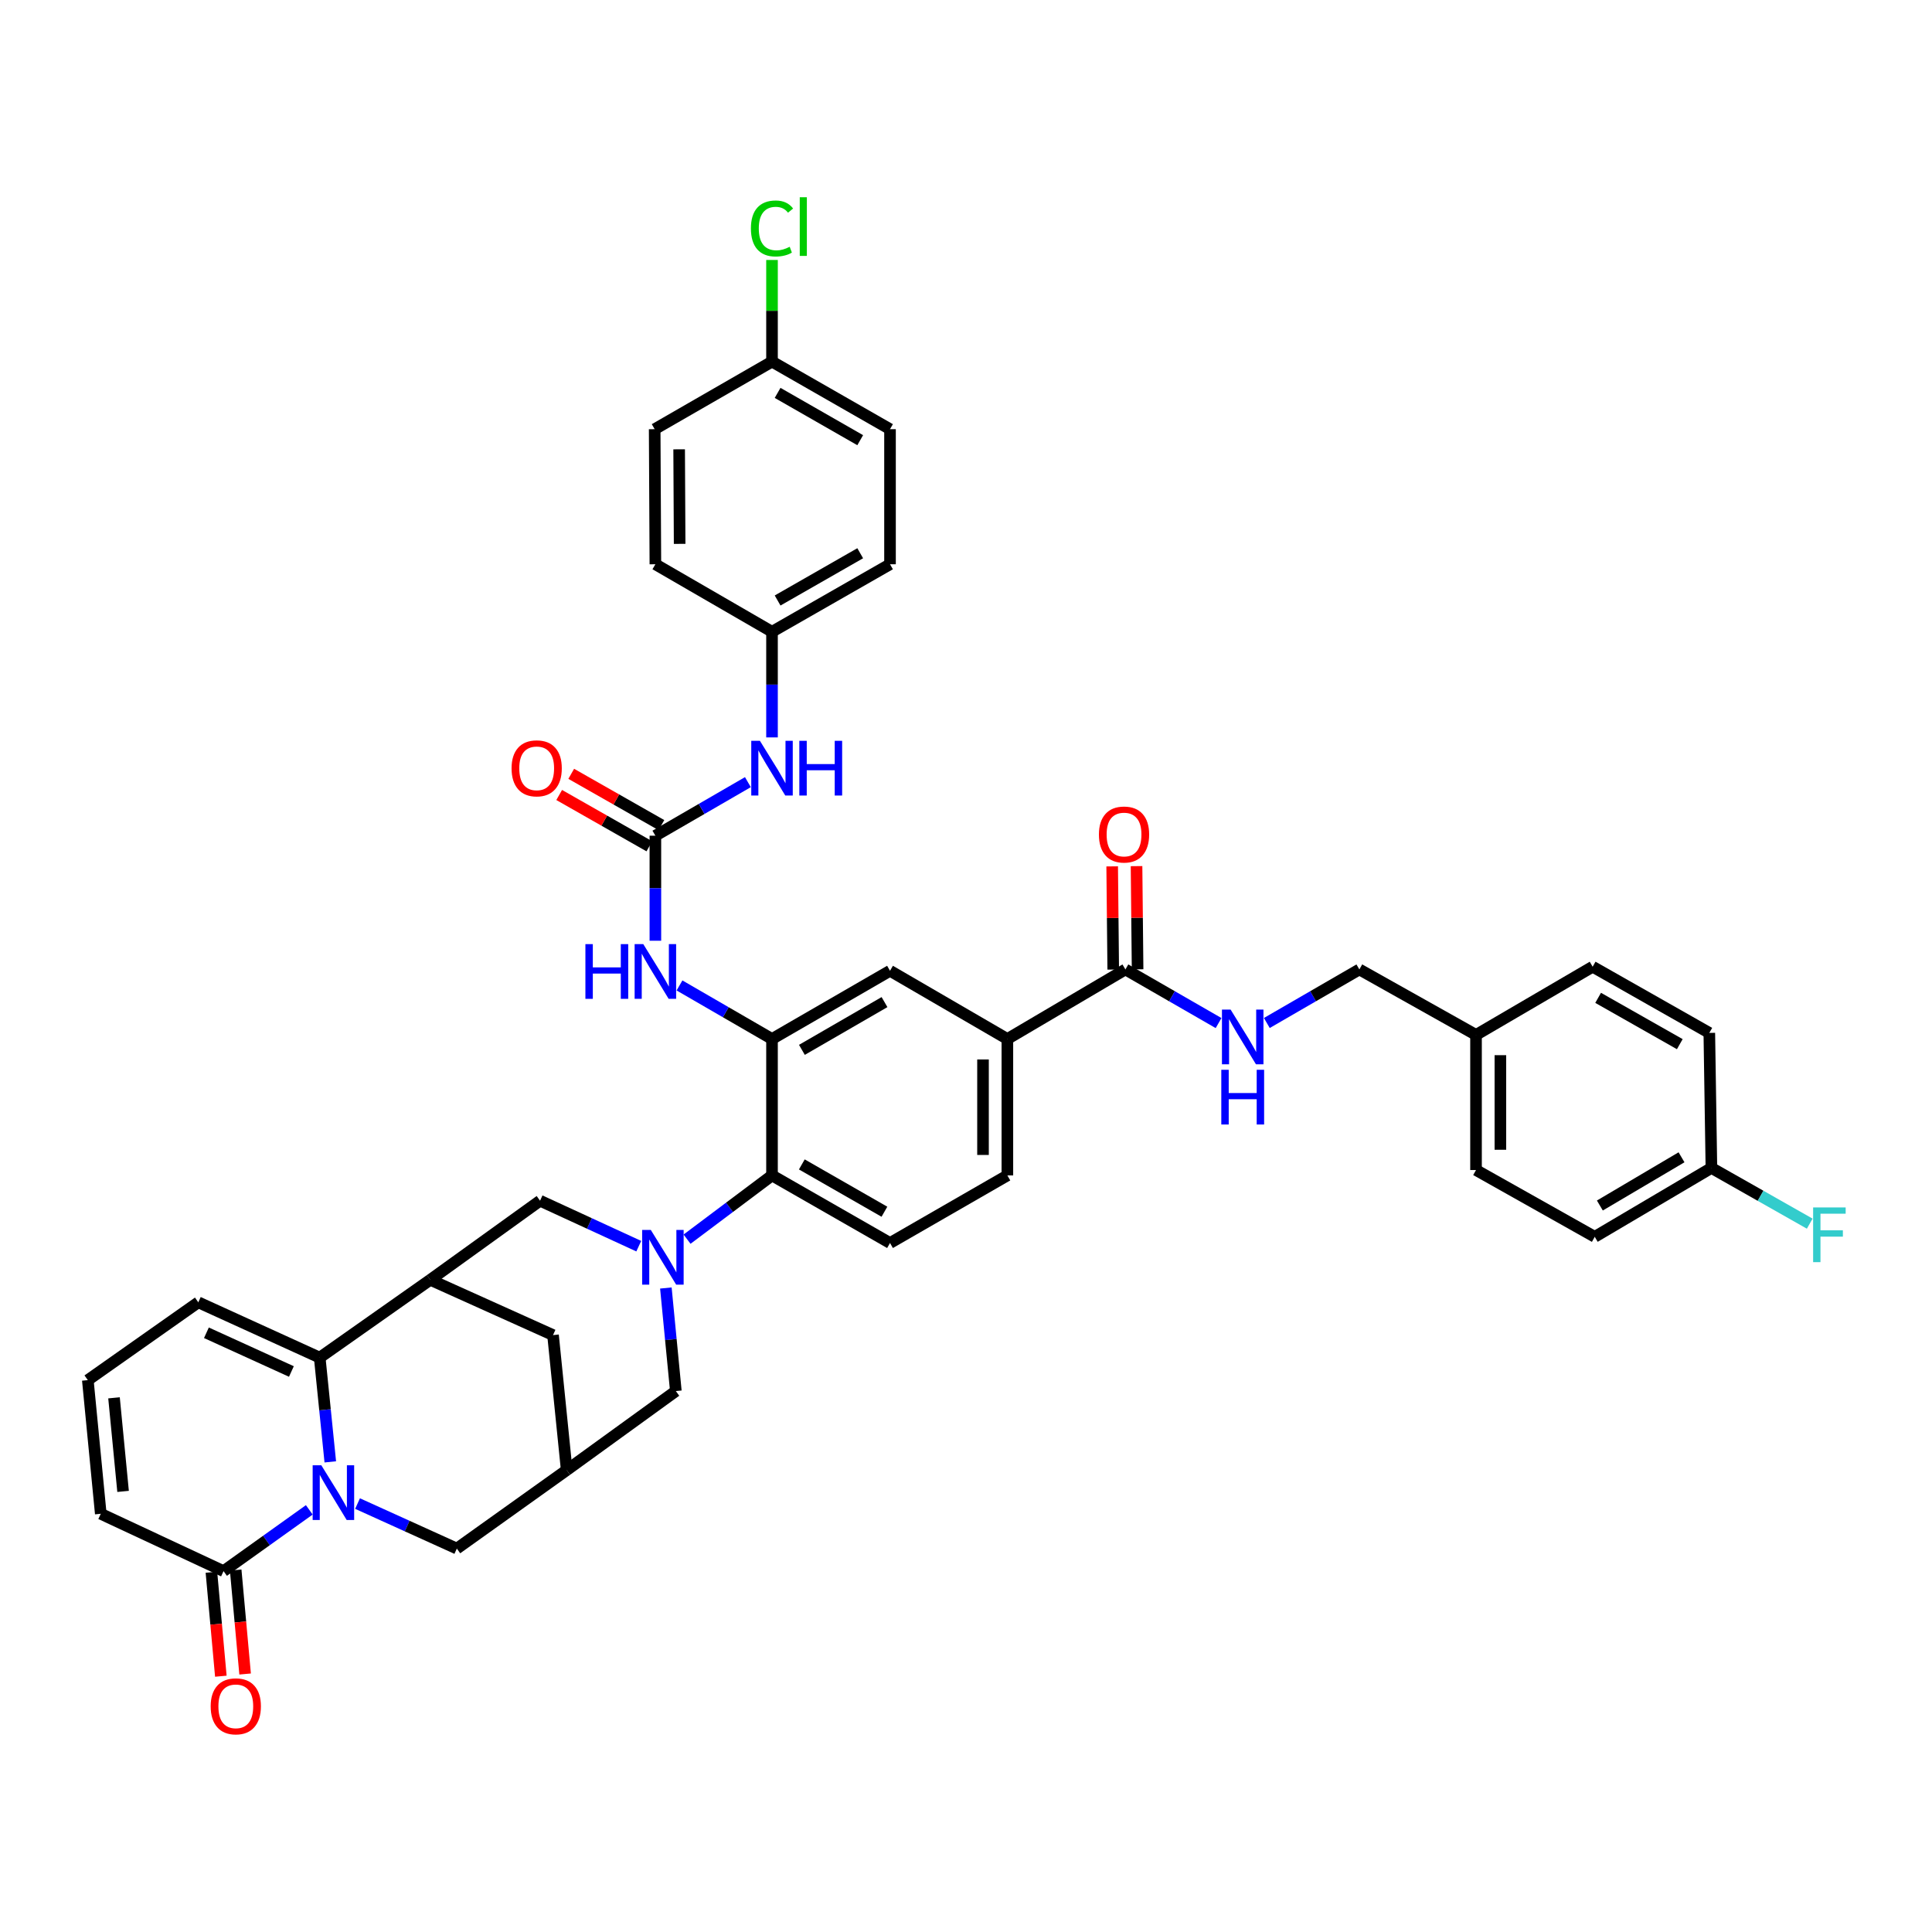 <?xml version='1.0' encoding='iso-8859-1'?>
<svg version='1.1' baseProfile='full'
              xmlns='http://www.w3.org/2000/svg'
                      xmlns:rdkit='http://www.rdkit.org/xml'
                      xmlns:xlink='http://www.w3.org/1999/xlink'
                  xml:space='preserve'
width='1000px' height='1000px' viewBox='0 0 1000 1000'>
<!-- END OF HEADER -->
<rect style='opacity:1.0;fill:#FFFFFF;stroke:none' width='1000' height='1000' x='0' y='0'> </rect>
<path class='bond-1' d='M 170.958,756.664 L 168.221,729.684' style='fill:none;fill-rule:evenodd;stroke:#0000FF;stroke-width:6px;stroke-linecap:butt;stroke-linejoin:miter;stroke-opacity:1' />
<path class='bond-1' d='M 168.221,729.684 L 165.483,702.705' style='fill:none;fill-rule:evenodd;stroke:#000000;stroke-width:6px;stroke-linecap:butt;stroke-linejoin:miter;stroke-opacity:1' />
<path class='bond-4' d='M 160.086,781.502 L 137.897,797.357' style='fill:none;fill-rule:evenodd;stroke:#0000FF;stroke-width:6px;stroke-linecap:butt;stroke-linejoin:miter;stroke-opacity:1' />
<path class='bond-4' d='M 137.897,797.357 L 115.708,813.212' style='fill:none;fill-rule:evenodd;stroke:#000000;stroke-width:6px;stroke-linecap:butt;stroke-linejoin:miter;stroke-opacity:1' />
<path class='bond-11' d='M 185.066,778.243 L 210.762,789.892' style='fill:none;fill-rule:evenodd;stroke:#0000FF;stroke-width:6px;stroke-linecap:butt;stroke-linejoin:miter;stroke-opacity:1' />
<path class='bond-11' d='M 210.762,789.892 L 236.458,801.541' style='fill:none;fill-rule:evenodd;stroke:#000000;stroke-width:6px;stroke-linecap:butt;stroke-linejoin:miter;stroke-opacity:1' />
<path class='bond-0' d='M 344.652,666.671 L 347.234,693.343' style='fill:none;fill-rule:evenodd;stroke:#0000FF;stroke-width:6px;stroke-linecap:butt;stroke-linejoin:miter;stroke-opacity:1' />
<path class='bond-0' d='M 347.234,693.343 L 349.817,720.016' style='fill:none;fill-rule:evenodd;stroke:#000000;stroke-width:6px;stroke-linecap:butt;stroke-linejoin:miter;stroke-opacity:1' />
<path class='bond-5' d='M 355.618,641.389 L 377.605,624.891' style='fill:none;fill-rule:evenodd;stroke:#0000FF;stroke-width:6px;stroke-linecap:butt;stroke-linejoin:miter;stroke-opacity:1' />
<path class='bond-5' d='M 377.605,624.891 L 399.592,608.394' style='fill:none;fill-rule:evenodd;stroke:#000000;stroke-width:6px;stroke-linecap:butt;stroke-linejoin:miter;stroke-opacity:1' />
<path class='bond-43' d='M 330.622,645.019 L 305.076,633.253' style='fill:none;fill-rule:evenodd;stroke:#0000FF;stroke-width:6px;stroke-linecap:butt;stroke-linejoin:miter;stroke-opacity:1' />
<path class='bond-43' d='M 305.076,633.253 L 279.529,621.488' style='fill:none;fill-rule:evenodd;stroke:#000000;stroke-width:6px;stroke-linecap:butt;stroke-linejoin:miter;stroke-opacity:1' />
<path class='bond-2' d='M 165.483,702.705 L 222.699,662.422' style='fill:none;fill-rule:evenodd;stroke:#000000;stroke-width:6px;stroke-linecap:butt;stroke-linejoin:miter;stroke-opacity:1' />
<path class='bond-19' d='M 165.483,702.705 L 102.642,674.072' style='fill:none;fill-rule:evenodd;stroke:#000000;stroke-width:6px;stroke-linecap:butt;stroke-linejoin:miter;stroke-opacity:1' />
<path class='bond-19' d='M 150.828,709.885 L 106.84,689.842' style='fill:none;fill-rule:evenodd;stroke:#000000;stroke-width:6px;stroke-linecap:butt;stroke-linejoin:miter;stroke-opacity:1' />
<path class='bond-7' d='M 222.699,662.422 L 279.529,621.488' style='fill:none;fill-rule:evenodd;stroke:#000000;stroke-width:6px;stroke-linecap:butt;stroke-linejoin:miter;stroke-opacity:1' />
<path class='bond-41' d='M 222.699,662.422 L 286.247,691.04' style='fill:none;fill-rule:evenodd;stroke:#000000;stroke-width:6px;stroke-linecap:butt;stroke-linejoin:miter;stroke-opacity:1' />
<path class='bond-3' d='M 399.592,537.783 L 399.592,608.394' style='fill:none;fill-rule:evenodd;stroke:#000000;stroke-width:6px;stroke-linecap:butt;stroke-linejoin:miter;stroke-opacity:1' />
<path class='bond-8' d='M 399.592,537.783 L 375.65,523.924' style='fill:none;fill-rule:evenodd;stroke:#000000;stroke-width:6px;stroke-linecap:butt;stroke-linejoin:miter;stroke-opacity:1' />
<path class='bond-8' d='M 375.65,523.924 L 351.708,510.065' style='fill:none;fill-rule:evenodd;stroke:#0000FF;stroke-width:6px;stroke-linecap:butt;stroke-linejoin:miter;stroke-opacity:1' />
<path class='bond-14' d='M 399.592,537.783 L 460.668,502.475' style='fill:none;fill-rule:evenodd;stroke:#000000;stroke-width:6px;stroke-linecap:butt;stroke-linejoin:miter;stroke-opacity:1' />
<path class='bond-14' d='M 415.065,543.404 L 457.818,518.688' style='fill:none;fill-rule:evenodd;stroke:#000000;stroke-width:6px;stroke-linecap:butt;stroke-linejoin:miter;stroke-opacity:1' />
<path class='bond-21' d='M 115.708,813.212 L 52.159,783.536' style='fill:none;fill-rule:evenodd;stroke:#000000;stroke-width:6px;stroke-linecap:butt;stroke-linejoin:miter;stroke-opacity:1' />
<path class='bond-23' d='M 109.428,813.782 L 111.869,840.693' style='fill:none;fill-rule:evenodd;stroke:#000000;stroke-width:6px;stroke-linecap:butt;stroke-linejoin:miter;stroke-opacity:1' />
<path class='bond-23' d='M 111.869,840.693 L 114.31,867.603' style='fill:none;fill-rule:evenodd;stroke:#FF0000;stroke-width:6px;stroke-linecap:butt;stroke-linejoin:miter;stroke-opacity:1' />
<path class='bond-23' d='M 121.987,812.643 L 124.428,839.553' style='fill:none;fill-rule:evenodd;stroke:#000000;stroke-width:6px;stroke-linecap:butt;stroke-linejoin:miter;stroke-opacity:1' />
<path class='bond-23' d='M 124.428,839.553 L 126.869,866.464' style='fill:none;fill-rule:evenodd;stroke:#FF0000;stroke-width:6px;stroke-linecap:butt;stroke-linejoin:miter;stroke-opacity:1' />
<path class='bond-18' d='M 399.592,608.394 L 460.668,643.38' style='fill:none;fill-rule:evenodd;stroke:#000000;stroke-width:6px;stroke-linecap:butt;stroke-linejoin:miter;stroke-opacity:1' />
<path class='bond-18' d='M 415.022,602.7 L 457.775,627.19' style='fill:none;fill-rule:evenodd;stroke:#000000;stroke-width:6px;stroke-linecap:butt;stroke-linejoin:miter;stroke-opacity:1' />
<path class='bond-6' d='M 339.224,432.558 L 339.224,459.74' style='fill:none;fill-rule:evenodd;stroke:#000000;stroke-width:6px;stroke-linecap:butt;stroke-linejoin:miter;stroke-opacity:1' />
<path class='bond-6' d='M 339.224,459.74 L 339.224,486.922' style='fill:none;fill-rule:evenodd;stroke:#0000FF;stroke-width:6px;stroke-linecap:butt;stroke-linejoin:miter;stroke-opacity:1' />
<path class='bond-17' d='M 339.224,432.558 L 363.166,418.696' style='fill:none;fill-rule:evenodd;stroke:#000000;stroke-width:6px;stroke-linecap:butt;stroke-linejoin:miter;stroke-opacity:1' />
<path class='bond-17' d='M 363.166,418.696 L 387.109,404.834' style='fill:none;fill-rule:evenodd;stroke:#0000FF;stroke-width:6px;stroke-linecap:butt;stroke-linejoin:miter;stroke-opacity:1' />
<path class='bond-22' d='M 342.342,427.077 L 319.006,413.802' style='fill:none;fill-rule:evenodd;stroke:#000000;stroke-width:6px;stroke-linecap:butt;stroke-linejoin:miter;stroke-opacity:1' />
<path class='bond-22' d='M 319.006,413.802 L 295.669,400.527' style='fill:none;fill-rule:evenodd;stroke:#FF0000;stroke-width:6px;stroke-linecap:butt;stroke-linejoin:miter;stroke-opacity:1' />
<path class='bond-22' d='M 336.107,438.038 L 312.77,424.763' style='fill:none;fill-rule:evenodd;stroke:#000000;stroke-width:6px;stroke-linecap:butt;stroke-linejoin:miter;stroke-opacity:1' />
<path class='bond-22' d='M 312.77,424.763 L 289.434,411.488' style='fill:none;fill-rule:evenodd;stroke:#FF0000;stroke-width:6px;stroke-linecap:butt;stroke-linejoin:miter;stroke-opacity:1' />
<path class='bond-9' d='M 582.511,501.781 L 521.415,537.783' style='fill:none;fill-rule:evenodd;stroke:#000000;stroke-width:6px;stroke-linecap:butt;stroke-linejoin:miter;stroke-opacity:1' />
<path class='bond-16' d='M 582.511,501.781 L 606.621,515.659' style='fill:none;fill-rule:evenodd;stroke:#000000;stroke-width:6px;stroke-linecap:butt;stroke-linejoin:miter;stroke-opacity:1' />
<path class='bond-16' d='M 606.621,515.659 L 630.731,529.536' style='fill:none;fill-rule:evenodd;stroke:#0000FF;stroke-width:6px;stroke-linecap:butt;stroke-linejoin:miter;stroke-opacity:1' />
<path class='bond-25' d='M 588.816,501.717 L 588.543,475.012' style='fill:none;fill-rule:evenodd;stroke:#000000;stroke-width:6px;stroke-linecap:butt;stroke-linejoin:miter;stroke-opacity:1' />
<path class='bond-25' d='M 588.543,475.012 L 588.27,448.308' style='fill:none;fill-rule:evenodd;stroke:#FF0000;stroke-width:6px;stroke-linecap:butt;stroke-linejoin:miter;stroke-opacity:1' />
<path class='bond-25' d='M 576.206,501.846 L 575.933,475.141' style='fill:none;fill-rule:evenodd;stroke:#000000;stroke-width:6px;stroke-linecap:butt;stroke-linejoin:miter;stroke-opacity:1' />
<path class='bond-25' d='M 575.933,475.141 L 575.661,448.437' style='fill:none;fill-rule:evenodd;stroke:#FF0000;stroke-width:6px;stroke-linecap:butt;stroke-linejoin:miter;stroke-opacity:1' />
<path class='bond-10' d='M 293.323,760.929 L 236.458,801.541' style='fill:none;fill-rule:evenodd;stroke:#000000;stroke-width:6px;stroke-linecap:butt;stroke-linejoin:miter;stroke-opacity:1' />
<path class='bond-12' d='M 293.323,760.929 L 349.817,720.016' style='fill:none;fill-rule:evenodd;stroke:#000000;stroke-width:6px;stroke-linecap:butt;stroke-linejoin:miter;stroke-opacity:1' />
<path class='bond-15' d='M 293.323,760.929 L 286.247,691.04' style='fill:none;fill-rule:evenodd;stroke:#000000;stroke-width:6px;stroke-linecap:butt;stroke-linejoin:miter;stroke-opacity:1' />
<path class='bond-13' d='M 521.415,537.783 L 521.415,608.394' style='fill:none;fill-rule:evenodd;stroke:#000000;stroke-width:6px;stroke-linecap:butt;stroke-linejoin:miter;stroke-opacity:1' />
<path class='bond-13' d='M 508.804,548.375 L 508.804,597.802' style='fill:none;fill-rule:evenodd;stroke:#000000;stroke-width:6px;stroke-linecap:butt;stroke-linejoin:miter;stroke-opacity:1' />
<path class='bond-44' d='M 521.415,537.783 L 460.668,502.475' style='fill:none;fill-rule:evenodd;stroke:#000000;stroke-width:6px;stroke-linecap:butt;stroke-linejoin:miter;stroke-opacity:1' />
<path class='bond-27' d='M 655.707,529.501 L 679.656,515.641' style='fill:none;fill-rule:evenodd;stroke:#0000FF;stroke-width:6px;stroke-linecap:butt;stroke-linejoin:miter;stroke-opacity:1' />
<path class='bond-27' d='M 679.656,515.641 L 703.605,501.781' style='fill:none;fill-rule:evenodd;stroke:#000000;stroke-width:6px;stroke-linecap:butt;stroke-linejoin:miter;stroke-opacity:1' />
<path class='bond-26' d='M 399.592,381.681 L 399.592,354.342' style='fill:none;fill-rule:evenodd;stroke:#0000FF;stroke-width:6px;stroke-linecap:butt;stroke-linejoin:miter;stroke-opacity:1' />
<path class='bond-26' d='M 399.592,354.342 L 399.592,327.003' style='fill:none;fill-rule:evenodd;stroke:#000000;stroke-width:6px;stroke-linecap:butt;stroke-linejoin:miter;stroke-opacity:1' />
<path class='bond-24' d='M 460.668,643.38 L 521.415,608.394' style='fill:none;fill-rule:evenodd;stroke:#000000;stroke-width:6px;stroke-linecap:butt;stroke-linejoin:miter;stroke-opacity:1' />
<path class='bond-42' d='M 102.642,674.072 L 45.455,714.355' style='fill:none;fill-rule:evenodd;stroke:#000000;stroke-width:6px;stroke-linecap:butt;stroke-linejoin:miter;stroke-opacity:1' />
<path class='bond-20' d='M 45.455,714.355 L 52.159,783.536' style='fill:none;fill-rule:evenodd;stroke:#000000;stroke-width:6px;stroke-linecap:butt;stroke-linejoin:miter;stroke-opacity:1' />
<path class='bond-20' d='M 59.012,723.516 L 63.705,771.943' style='fill:none;fill-rule:evenodd;stroke:#000000;stroke-width:6px;stroke-linecap:butt;stroke-linejoin:miter;stroke-opacity:1' />
<path class='bond-33' d='M 399.592,327.003 L 339.224,292.059' style='fill:none;fill-rule:evenodd;stroke:#000000;stroke-width:6px;stroke-linecap:butt;stroke-linejoin:miter;stroke-opacity:1' />
<path class='bond-34' d='M 399.592,327.003 L 460.668,292.059' style='fill:none;fill-rule:evenodd;stroke:#000000;stroke-width:6px;stroke-linecap:butt;stroke-linejoin:miter;stroke-opacity:1' />
<path class='bond-34' d='M 402.491,310.816 L 445.244,286.355' style='fill:none;fill-rule:evenodd;stroke:#000000;stroke-width:6px;stroke-linecap:butt;stroke-linejoin:miter;stroke-opacity:1' />
<path class='bond-30' d='M 703.605,501.781 L 763.987,535.668' style='fill:none;fill-rule:evenodd;stroke:#000000;stroke-width:6px;stroke-linecap:butt;stroke-linejoin:miter;stroke-opacity:1' />
<path class='bond-28' d='M 399.592,187.169 L 460.668,222.142' style='fill:none;fill-rule:evenodd;stroke:#000000;stroke-width:6px;stroke-linecap:butt;stroke-linejoin:miter;stroke-opacity:1' />
<path class='bond-28' d='M 402.488,203.358 L 445.241,227.839' style='fill:none;fill-rule:evenodd;stroke:#000000;stroke-width:6px;stroke-linecap:butt;stroke-linejoin:miter;stroke-opacity:1' />
<path class='bond-31' d='M 399.592,187.169 L 399.592,160.865' style='fill:none;fill-rule:evenodd;stroke:#000000;stroke-width:6px;stroke-linecap:butt;stroke-linejoin:miter;stroke-opacity:1' />
<path class='bond-31' d='M 399.592,160.865 L 399.592,134.561' style='fill:none;fill-rule:evenodd;stroke:#00CC00;stroke-width:6px;stroke-linecap:butt;stroke-linejoin:miter;stroke-opacity:1' />
<path class='bond-45' d='M 399.592,187.169 L 338.86,222.142' style='fill:none;fill-rule:evenodd;stroke:#000000;stroke-width:6px;stroke-linecap:butt;stroke-linejoin:miter;stroke-opacity:1' />
<path class='bond-29' d='M 885.823,604.52 L 825.441,640.179' style='fill:none;fill-rule:evenodd;stroke:#000000;stroke-width:6px;stroke-linecap:butt;stroke-linejoin:miter;stroke-opacity:1' />
<path class='bond-29' d='M 870.353,599.01 L 828.086,623.972' style='fill:none;fill-rule:evenodd;stroke:#000000;stroke-width:6px;stroke-linecap:butt;stroke-linejoin:miter;stroke-opacity:1' />
<path class='bond-32' d='M 885.823,604.52 L 911.27,618.941' style='fill:none;fill-rule:evenodd;stroke:#000000;stroke-width:6px;stroke-linecap:butt;stroke-linejoin:miter;stroke-opacity:1' />
<path class='bond-32' d='M 911.27,618.941 L 936.717,633.362' style='fill:none;fill-rule:evenodd;stroke:#33CCCC;stroke-width:6px;stroke-linecap:butt;stroke-linejoin:miter;stroke-opacity:1' />
<path class='bond-46' d='M 885.823,604.52 L 884.737,534.631' style='fill:none;fill-rule:evenodd;stroke:#000000;stroke-width:6px;stroke-linecap:butt;stroke-linejoin:miter;stroke-opacity:1' />
<path class='bond-39' d='M 763.987,535.668 L 824.355,500.373' style='fill:none;fill-rule:evenodd;stroke:#000000;stroke-width:6px;stroke-linecap:butt;stroke-linejoin:miter;stroke-opacity:1' />
<path class='bond-40' d='M 763.987,535.668 L 763.987,605.606' style='fill:none;fill-rule:evenodd;stroke:#000000;stroke-width:6px;stroke-linecap:butt;stroke-linejoin:miter;stroke-opacity:1' />
<path class='bond-40' d='M 776.597,546.158 L 776.597,595.115' style='fill:none;fill-rule:evenodd;stroke:#000000;stroke-width:6px;stroke-linecap:butt;stroke-linejoin:miter;stroke-opacity:1' />
<path class='bond-38' d='M 339.224,292.059 L 338.86,222.142' style='fill:none;fill-rule:evenodd;stroke:#000000;stroke-width:6px;stroke-linecap:butt;stroke-linejoin:miter;stroke-opacity:1' />
<path class='bond-38' d='M 351.78,281.505 L 351.525,232.564' style='fill:none;fill-rule:evenodd;stroke:#000000;stroke-width:6px;stroke-linecap:butt;stroke-linejoin:miter;stroke-opacity:1' />
<path class='bond-36' d='M 460.668,292.059 L 460.668,222.142' style='fill:none;fill-rule:evenodd;stroke:#000000;stroke-width:6px;stroke-linecap:butt;stroke-linejoin:miter;stroke-opacity:1' />
<path class='bond-35' d='M 825.441,640.179 L 763.987,605.606' style='fill:none;fill-rule:evenodd;stroke:#000000;stroke-width:6px;stroke-linecap:butt;stroke-linejoin:miter;stroke-opacity:1' />
<path class='bond-37' d='M 884.737,534.631 L 824.355,500.373' style='fill:none;fill-rule:evenodd;stroke:#000000;stroke-width:6px;stroke-linecap:butt;stroke-linejoin:miter;stroke-opacity:1' />
<path class='bond-37' d='M 869.457,540.46 L 827.189,516.48' style='fill:none;fill-rule:evenodd;stroke:#000000;stroke-width:6px;stroke-linecap:butt;stroke-linejoin:miter;stroke-opacity:1' />
<path  class='atom-0' d='M 166.313 758.419
L 175.593 773.419
Q 176.513 774.899, 177.993 777.579
Q 179.473 780.259, 179.553 780.419
L 179.553 758.419
L 183.313 758.419
L 183.313 786.739
L 179.433 786.739
L 169.473 770.339
Q 168.313 768.419, 167.073 766.219
Q 165.873 764.019, 165.513 763.339
L 165.513 786.739
L 161.833 786.739
L 161.833 758.419
L 166.313 758.419
' fill='#0000FF'/>
<path  class='atom-1' d='M 336.853 636.611
L 346.133 651.611
Q 347.053 653.091, 348.533 655.771
Q 350.013 658.451, 350.093 658.611
L 350.093 636.611
L 353.853 636.611
L 353.853 664.931
L 349.973 664.931
L 340.013 648.531
Q 338.853 646.611, 337.613 644.411
Q 336.413 642.211, 336.053 641.531
L 336.053 664.931
L 332.373 664.931
L 332.373 636.611
L 336.853 636.611
' fill='#0000FF'/>
<path  class='atom-9' d='M 303.004 488.679
L 306.844 488.679
L 306.844 500.719
L 321.324 500.719
L 321.324 488.679
L 325.164 488.679
L 325.164 516.999
L 321.324 516.999
L 321.324 503.919
L 306.844 503.919
L 306.844 516.999
L 303.004 516.999
L 303.004 488.679
' fill='#0000FF'/>
<path  class='atom-9' d='M 332.964 488.679
L 342.244 503.679
Q 343.164 505.159, 344.644 507.839
Q 346.124 510.519, 346.204 510.679
L 346.204 488.679
L 349.964 488.679
L 349.964 516.999
L 346.084 516.999
L 336.124 500.599
Q 334.964 498.679, 333.724 496.479
Q 332.524 494.279, 332.164 493.599
L 332.164 516.999
L 328.484 516.999
L 328.484 488.679
L 332.964 488.679
' fill='#0000FF'/>
<path  class='atom-17' d='M 636.963 522.566
L 646.243 537.566
Q 647.163 539.046, 648.643 541.726
Q 650.123 544.406, 650.203 544.566
L 650.203 522.566
L 653.963 522.566
L 653.963 550.886
L 650.083 550.886
L 640.123 534.486
Q 638.963 532.566, 637.723 530.366
Q 636.523 528.166, 636.163 527.486
L 636.163 550.886
L 632.483 550.886
L 632.483 522.566
L 636.963 522.566
' fill='#0000FF'/>
<path  class='atom-17' d='M 632.143 553.718
L 635.983 553.718
L 635.983 565.758
L 650.463 565.758
L 650.463 553.718
L 654.303 553.718
L 654.303 582.038
L 650.463 582.038
L 650.463 568.958
L 635.983 568.958
L 635.983 582.038
L 632.143 582.038
L 632.143 553.718
' fill='#0000FF'/>
<path  class='atom-18' d='M 393.332 383.446
L 402.612 398.446
Q 403.532 399.926, 405.012 402.606
Q 406.492 405.286, 406.572 405.446
L 406.572 383.446
L 410.332 383.446
L 410.332 411.766
L 406.452 411.766
L 396.492 395.366
Q 395.332 393.446, 394.092 391.246
Q 392.892 389.046, 392.532 388.366
L 392.532 411.766
L 388.852 411.766
L 388.852 383.446
L 393.332 383.446
' fill='#0000FF'/>
<path  class='atom-18' d='M 413.732 383.446
L 417.572 383.446
L 417.572 395.486
L 432.052 395.486
L 432.052 383.446
L 435.892 383.446
L 435.892 411.766
L 432.052 411.766
L 432.052 398.686
L 417.572 398.686
L 417.572 411.766
L 413.732 411.766
L 413.732 383.446
' fill='#0000FF'/>
<path  class='atom-23' d='M 264.784 397.686
Q 264.784 390.886, 268.144 387.086
Q 271.504 383.286, 277.784 383.286
Q 284.064 383.286, 287.424 387.086
Q 290.784 390.886, 290.784 397.686
Q 290.784 404.566, 287.384 408.486
Q 283.984 412.366, 277.784 412.366
Q 271.544 412.366, 268.144 408.486
Q 264.784 404.606, 264.784 397.686
M 277.784 409.166
Q 282.104 409.166, 284.424 406.286
Q 286.784 403.366, 286.784 397.686
Q 286.784 392.126, 284.424 389.326
Q 282.104 386.486, 277.784 386.486
Q 273.464 386.486, 271.104 389.286
Q 268.784 392.086, 268.784 397.686
Q 268.784 403.406, 271.104 406.286
Q 273.464 409.166, 277.784 409.166
' fill='#FF0000'/>
<path  class='atom-24' d='M 109.048 883.188
Q 109.048 876.388, 112.408 872.588
Q 115.768 868.788, 122.048 868.788
Q 128.328 868.788, 131.688 872.588
Q 135.048 876.388, 135.048 883.188
Q 135.048 890.068, 131.648 893.988
Q 128.248 897.868, 122.048 897.868
Q 115.808 897.868, 112.408 893.988
Q 109.048 890.108, 109.048 883.188
M 122.048 894.668
Q 126.368 894.668, 128.688 891.788
Q 131.048 888.868, 131.048 883.188
Q 131.048 877.628, 128.688 874.828
Q 126.368 871.988, 122.048 871.988
Q 117.728 871.988, 115.368 874.788
Q 113.048 877.588, 113.048 883.188
Q 113.048 888.908, 115.368 891.788
Q 117.728 894.668, 122.048 894.668
' fill='#FF0000'/>
<path  class='atom-26' d='M 568.797 431.944
Q 568.797 425.144, 572.157 421.344
Q 575.517 417.544, 581.797 417.544
Q 588.077 417.544, 591.437 421.344
Q 594.797 425.144, 594.797 431.944
Q 594.797 438.824, 591.397 442.744
Q 587.997 446.624, 581.797 446.624
Q 575.557 446.624, 572.157 442.744
Q 568.797 438.864, 568.797 431.944
M 581.797 443.424
Q 586.117 443.424, 588.437 440.544
Q 590.797 437.624, 590.797 431.944
Q 590.797 426.384, 588.437 423.584
Q 586.117 420.744, 581.797 420.744
Q 577.477 420.744, 575.117 423.544
Q 572.797 426.344, 572.797 431.944
Q 572.797 437.664, 575.117 440.544
Q 577.477 443.424, 581.797 443.424
' fill='#FF0000'/>
<path  class='atom-32' d='M 388.672 118.254
Q 388.672 111.214, 391.952 107.534
Q 395.272 103.814, 401.552 103.814
Q 407.392 103.814, 410.512 107.934
L 407.872 110.094
Q 405.592 107.094, 401.552 107.094
Q 397.272 107.094, 394.992 109.974
Q 392.752 112.814, 392.752 118.254
Q 392.752 123.854, 395.072 126.734
Q 397.432 129.614, 401.992 129.614
Q 405.112 129.614, 408.752 127.734
L 409.872 130.734
Q 408.392 131.694, 406.152 132.254
Q 403.912 132.814, 401.432 132.814
Q 395.272 132.814, 391.952 129.054
Q 388.672 125.294, 388.672 118.254
' fill='#00CC00'/>
<path  class='atom-32' d='M 413.952 102.094
L 417.632 102.094
L 417.632 132.454
L 413.952 132.454
L 413.952 102.094
' fill='#00CC00'/>
<path  class='atom-33' d='M 938.471 624.968
L 955.311 624.968
L 955.311 628.208
L 942.271 628.208
L 942.271 636.808
L 953.871 636.808
L 953.871 640.088
L 942.271 640.088
L 942.271 653.288
L 938.471 653.288
L 938.471 624.968
' fill='#33CCCC'/>
</svg>
